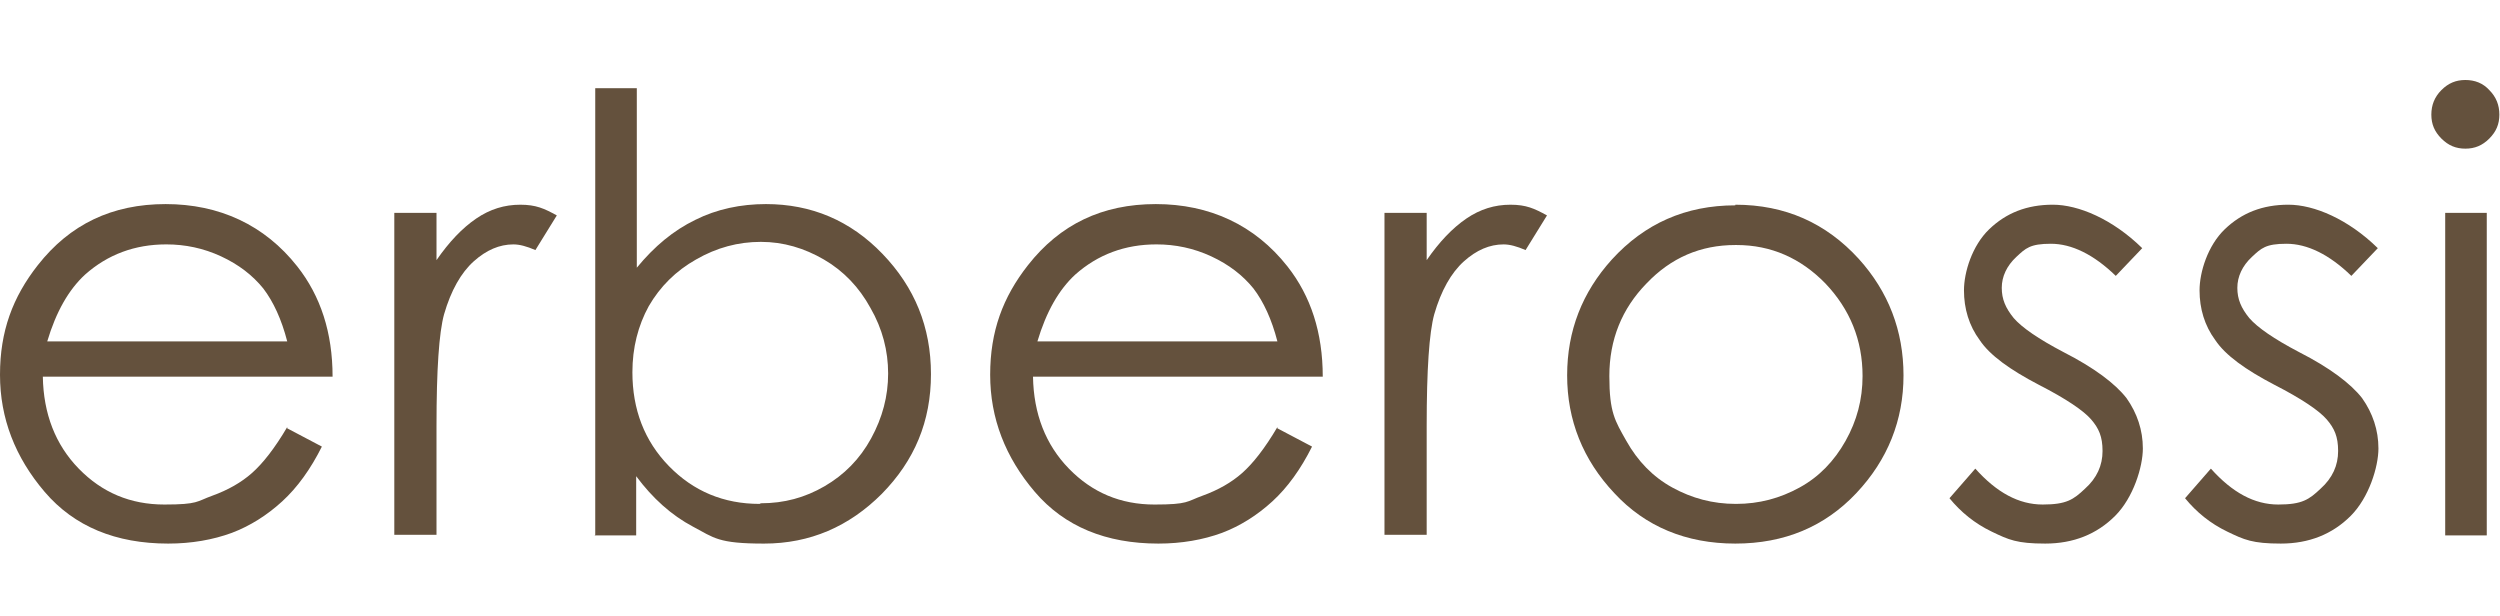 <?xml version="1.0" encoding="UTF-8"?>
<svg id="Livello_2" data-name="Livello 2" xmlns="http://www.w3.org/2000/svg" version="1.1" viewBox="0 0 396.9 97.8">
  <defs>
    <style>
      .cls-1 {
        fill: #64513d;
        stroke-width: 0px;
      }
    </style>
  </defs>
  <path class="cls-1" d="M45.6,68l5.5,2.9c-1.8,3.6-3.9,6.5-6.3,8.7-2.4,2.2-5.1,3.9-8,5-3,1.1-6.4,1.7-10.1,1.7-8.3,0-14.9-2.7-19.6-8.2C2.4,72.6,0,66.4,0,59.5s2-12.3,6-17.4c5.1-6.5,11.8-9.7,20.3-9.7s15.7,3.3,20.9,9.9c3.7,4.7,5.6,10.5,5.6,17.5H6.8c.1,5.9,2,10.8,5.7,14.6,3.7,3.8,8.2,5.7,13.6,5.7s5.1-.5,7.6-1.4c2.5-.9,4.6-2.1,6.3-3.6,1.7-1.5,3.6-3.9,5.6-7.3ZM45.6,54.2c-.9-3.5-2.2-6.3-3.8-8.4-1.7-2.1-3.9-3.8-6.7-5.1-2.8-1.3-5.7-1.9-8.7-1.9-5,0-9.3,1.6-12.9,4.8-2.6,2.4-4.6,5.9-6,10.6h38.1Z"/>
  <path class="cls-1" d="M62.6,33.8h6.7v7.5c2-2.9,4.1-5.1,6.3-6.6,2.2-1.5,4.5-2.2,7-2.2s3.8.6,5.8,1.7l-3.4,5.5c-1.4-.6-2.5-.9-3.5-.9-2.2,0-4.3.9-6.3,2.7-2,1.8-3.6,4.6-4.7,8.4-.8,2.9-1.2,8.8-1.2,17.7v17.3h-6.7v-51.2Z"/>
  <path class="cls-1" d="M94.5,84.9V14h6.6v28.5c2.8-3.4,5.8-5.9,9.3-7.6,3.4-1.7,7.2-2.5,11.2-2.5,7.2,0,13.4,2.6,18.5,7.9,5.1,5.3,7.7,11.6,7.7,19.1s-2.6,13.7-7.8,19c-5.2,5.2-11.4,7.9-18.7,7.9s-7.9-.9-11.3-2.7c-3.4-1.8-6.4-4.5-9-8v9.4h-6.6ZM120.8,79.9c3.7,0,7-.9,10.1-2.7,3.1-1.8,5.6-4.3,7.4-7.6,1.8-3.3,2.7-6.7,2.7-10.3s-.9-7.1-2.8-10.4c-1.8-3.3-4.3-5.9-7.4-7.7-3.1-1.8-6.4-2.8-10-2.8s-7,.9-10.3,2.8c-3.2,1.8-5.7,4.3-7.5,7.4-1.7,3.1-2.6,6.6-2.6,10.5,0,5.9,1.9,10.9,5.8,14.9,3.9,4,8.7,6,14.4,6Z"/>
  <path class="cls-1" d="M202.8,68l5.5,2.9c-1.8,3.6-3.9,6.5-6.3,8.7-2.4,2.2-5.1,3.9-8,5-3,1.1-6.4,1.7-10.1,1.7-8.3,0-14.9-2.7-19.6-8.2-4.7-5.5-7.1-11.7-7.1-18.6s2-12.3,6-17.4c5.1-6.5,11.8-9.7,20.3-9.7s15.7,3.3,20.9,9.9c3.7,4.7,5.6,10.5,5.6,17.5h-46c.1,5.9,2,10.8,5.7,14.6,3.7,3.8,8.2,5.7,13.6,5.7s5.1-.5,7.6-1.4c2.5-.9,4.6-2.1,6.3-3.6,1.7-1.5,3.6-3.9,5.6-7.3ZM202.8,54.2c-.9-3.5-2.2-6.3-3.8-8.4-1.7-2.1-3.9-3.8-6.7-5.1-2.8-1.3-5.7-1.9-8.7-1.9-5,0-9.3,1.6-12.9,4.8-2.6,2.4-4.6,5.9-6,10.6h38.1Z"/>
  <path class="cls-1" d="M219.8,33.8h6.7v7.5c2-2.9,4.1-5.1,6.3-6.6,2.2-1.5,4.5-2.2,7-2.2s3.8.6,5.8,1.7l-3.4,5.5c-1.4-.6-2.5-.9-3.5-.9-2.2,0-4.3.9-6.3,2.7-2,1.8-3.6,4.6-4.7,8.4-.8,2.9-1.2,8.8-1.2,17.7v17.3h-6.7v-51.2Z"/>
  <path class="cls-1" d="M275.5,32.5c7.9,0,14.4,2.9,19.6,8.6,4.7,5.2,7.1,11.4,7.1,18.5s-2.5,13.4-7.5,18.7c-5,5.3-11.4,8-19.2,8s-14.3-2.7-19.2-8c-5-5.3-7.5-11.6-7.5-18.7s2.4-13.2,7.1-18.4c5.2-5.7,11.7-8.6,19.6-8.6ZM275.5,38.9c-5.5,0-10.2,2-14.1,6.1-3.9,4-5.9,8.9-5.9,14.7s.9,7.1,2.7,10.3c1.8,3.2,4.2,5.7,7.3,7.4,3.1,1.7,6.4,2.6,10.1,2.6s7-.9,10.1-2.6c3.1-1.7,5.5-4.2,7.3-7.4,1.8-3.2,2.7-6.6,2.7-10.3,0-5.7-2-10.6-5.9-14.7-3.9-4-8.6-6.1-14.1-6.1Z"/>
  <path class="cls-1" d="M340.1,39.4l-4.2,4.4c-3.5-3.4-7-5.1-10.3-5.1s-4,.7-5.5,2.1c-1.5,1.4-2.3,3.1-2.3,4.9s.6,3.2,1.9,4.8c1.3,1.5,3.9,3.3,7.9,5.4,4.9,2.5,8.2,5,10,7.3,1.7,2.4,2.6,5.1,2.6,8s-1.5,7.8-4.4,10.7-6.6,4.4-11.1,4.4-5.8-.6-8.5-1.9c-2.7-1.3-4.9-3.1-6.7-5.3l4.1-4.7c3.4,3.8,6.9,5.7,10.7,5.7s4.9-.8,6.7-2.5c1.9-1.7,2.8-3.7,2.8-6s-.6-3.6-1.8-5c-1.2-1.4-4-3.3-8.3-5.5-4.6-2.4-7.8-4.7-9.4-7.1-1.7-2.3-2.5-5-2.5-7.9s1.3-7.1,4-9.7c2.7-2.6,6-3.9,10.1-3.9s9.5,2.3,14.2,6.9Z"/>
  <path class="cls-1" d="M377.5,39.4l-4.2,4.4c-3.5-3.4-7-5.1-10.3-5.1s-4,.7-5.5,2.1c-1.5,1.4-2.3,3.1-2.3,4.9s.6,3.2,1.9,4.8c1.3,1.5,3.9,3.3,7.9,5.4,4.9,2.5,8.2,5,10,7.3,1.7,2.4,2.6,5.1,2.6,8s-1.5,7.8-4.4,10.7-6.6,4.4-11.1,4.4-5.8-.6-8.5-1.9c-2.7-1.3-4.9-3.1-6.7-5.3l4.1-4.7c3.4,3.8,6.9,5.7,10.7,5.7s4.9-.8,6.7-2.5c1.9-1.7,2.8-3.7,2.8-6s-.6-3.6-1.8-5c-1.2-1.4-4-3.3-8.3-5.5-4.6-2.4-7.8-4.7-9.4-7.1-1.7-2.3-2.5-5-2.5-7.9s1.3-7.1,4-9.7c2.7-2.6,6-3.9,10.1-3.9s9.5,2.3,14.2,6.9Z"/>
  <path class="cls-1" d="M391.4,12.7c1.5,0,2.8.5,3.8,1.6,1.1,1.1,1.6,2.4,1.6,3.9s-.5,2.7-1.6,3.8c-1.1,1.1-2.3,1.6-3.8,1.6s-2.7-.5-3.8-1.6c-1.1-1.1-1.6-2.3-1.6-3.8s.5-2.8,1.6-3.9c1.1-1.1,2.3-1.6,3.8-1.6ZM388.2,33.8h6.6v51.2h-6.6v-51.2Z"/>
</svg>